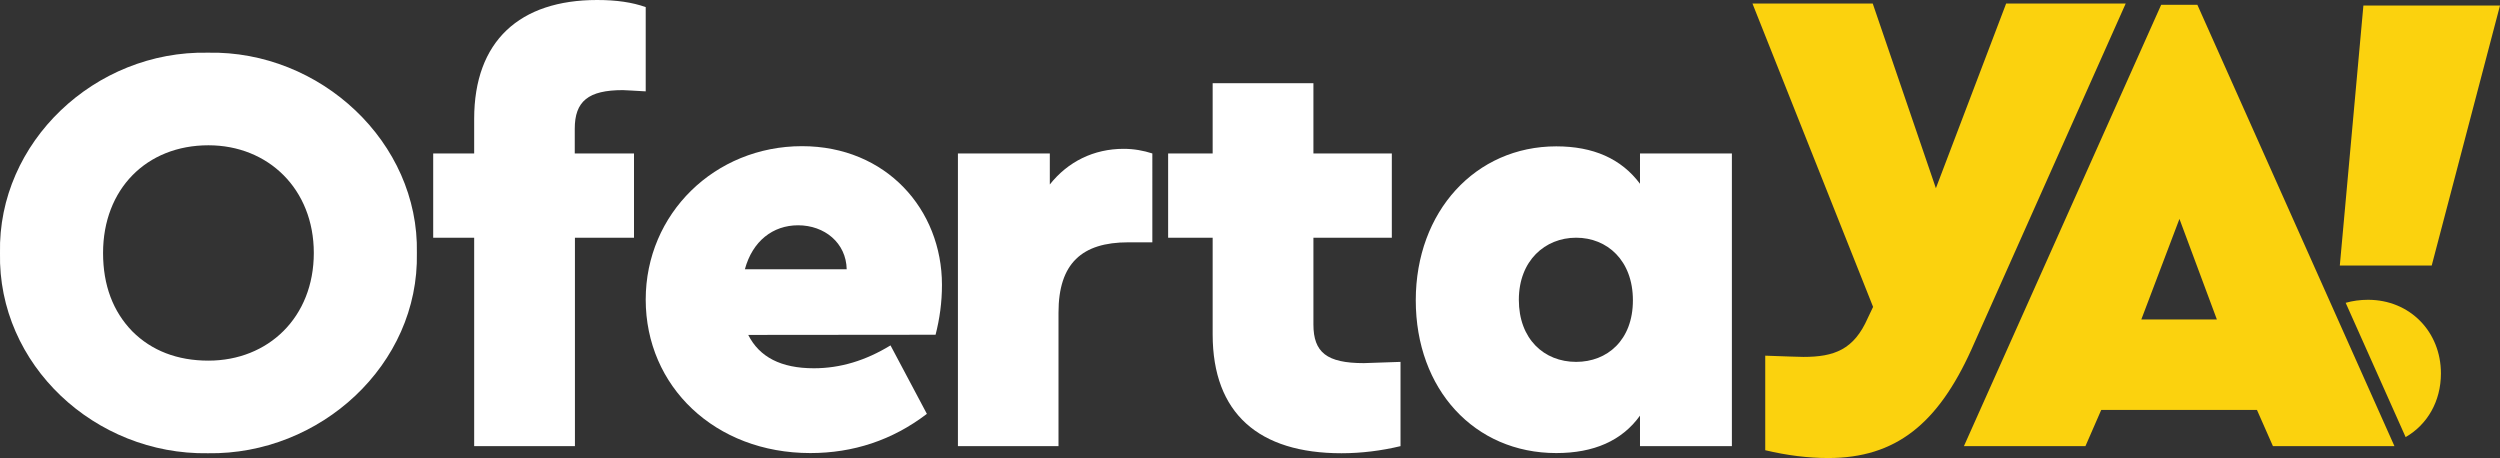 <?xml version="1.0" encoding="utf-8"?>
<!-- Generator: Adobe Illustrator 25.0.0, SVG Export Plug-In . SVG Version: 6.00 Build 0)  -->
<svg version="1.1" id="Capa_1" xmlns="http://www.w3.org/2000/svg" xmlns:xlink="http://www.w3.org/1999/xlink" x="0px" y="0px"
	 viewBox="0 0 1409.3 258.2" style="enable-background:new 0 0 1409.3 258.2;" xml:space="preserve">
<rect x="0" y="0" width="1409.3" height="258.2" fill="#333333" stroke="none"/>
<style type="text/css">
	.st0{fill:#FFFFFF;}
	.st1{fill:#FBD20E;}
</style>
<g>
	<path class="st0" d="M117.2,29.7c63.4-1.3,119.1,50.5,117.8,112.9c1.3,63-54.5,113.9-117.8,112.9C53.5,256.5-1.3,205.6,0,142.6
		C-1.3,80.2,53.5,28.4,117.2,29.7z M117.5,81.9c-35,0-59.4,24.8-59.4,60.7c0,18.2,5.6,33,16.5,44.2c10.9,10.9,25.4,16.5,42.9,16.5
		c33.7,0,59.4-24.4,59.4-60.7C176.9,106.6,151.2,81.9,117.5,81.9z"/>
	<path class="st0" d="M324.1,86.5h33.3V134h-33.3v117.5h-56.8V134h-23.1V86.5h23.1V67c0-43.9,25.7-67,69.3-67
		c10.9,0,19.8,1.3,27.4,4v47.5c-6.6-0.3-10.9-0.7-12.9-0.7c-19.5,0-27.1,6.3-27.1,21.8V86.5z"/>
	<path class="st0" d="M421.8,188.8c6.3,12.5,18.5,18.8,37,18.8c14.9,0,29.1-4.3,43.2-12.9l20.5,38.6c-19.5,14.9-41.6,22.1-65.7,22.1
		c-53.8,0-92.8-37.6-92.8-86.5c0-48.5,39-86.5,88.1-86.5c47.5,0,78.9,35.7,78.9,78.2c0,9.9-1.3,19.1-3.6,28.1L421.8,188.8
		L421.8,188.8z M477.3,151.8c-0.3-14.9-12.5-24.8-27.4-24.8c-14.2,0-25.7,8.9-30,24.8H477.3z"/>
	<path class="st0" d="M649.6,136.6H636c-26.1,0-39.3,11.9-39.3,39.6v75.3H540v-165h51.8V104c10.2-12.9,24.8-20.1,41.6-20.1
		c5.9,0,11.2,1,16.2,2.6V136.6z"/>
	<path class="st0" d="M789.5,204v47.5c-10.9,2.6-22.1,4-33.3,4c-46.5,0-72.6-22.4-72.6-67V134h-25.1V86.5h25.1V46.9h56.8v39.6h44.2
		V134h-44.2v48.9c0,15.8,7.6,21.8,28.4,21.8L789.5,204z"/>
	<path class="st0" d="M976.3,86.5v165h-51.8v-17.2c-10.2,14.2-26.1,21.1-47.2,21.1c-46.2,0-79.2-36-79.2-86.1s33.7-86.8,79.2-86.8
		c20.8,0,36.6,6.9,47.2,21.1V86.5L976.3,86.5L976.3,86.5z M888.5,134c-17.5,0-32.3,12.9-32.3,35s14.2,35,32.3,35
		c17.5,0,32-12.2,32-34.7S906,134,888.5,134z"/>
	<path class="st1" d="M1198.3,2l-87,195.1c-18.9,41.8-42.6,61.1-80.7,61.1c-11.5,0-23.3-1.5-35.5-4.4v-53.3
		c11.9,0.4,18.9,0.7,21.5,0.7c17.4,0,28.5-4.1,36.3-21.9l3-6.3L987.9,2h67.8l35.6,104.1L1130.9,2C1130.9,2,1198.3,2,1198.3,2z"/>
	<path class="st1" d="M1272.3,231.1h-87.8l-8.9,20.4h-68.5L1218.3,2.7h20.4l111.1,248.8h-68.5L1272.3,231.1z M1228.6,123.4
		l-21.5,56.7h42.6L1228.6,123.4z"/>
	<g>
		<polygon class="st1" points="1409.3,3.1 1332.3,3.1 1319,149.7 1370.8,149.7 		"/>
		<path class="st1" d="M1334.9,169c-4.5,0-8.7,0.6-12.6,1.7l33.8,75.7c12.2-7,19.9-20.1,19.9-35.9C1376,187.1,1358.6,169,1334.9,169
			z"/>
	</g>
</g>
</svg>
